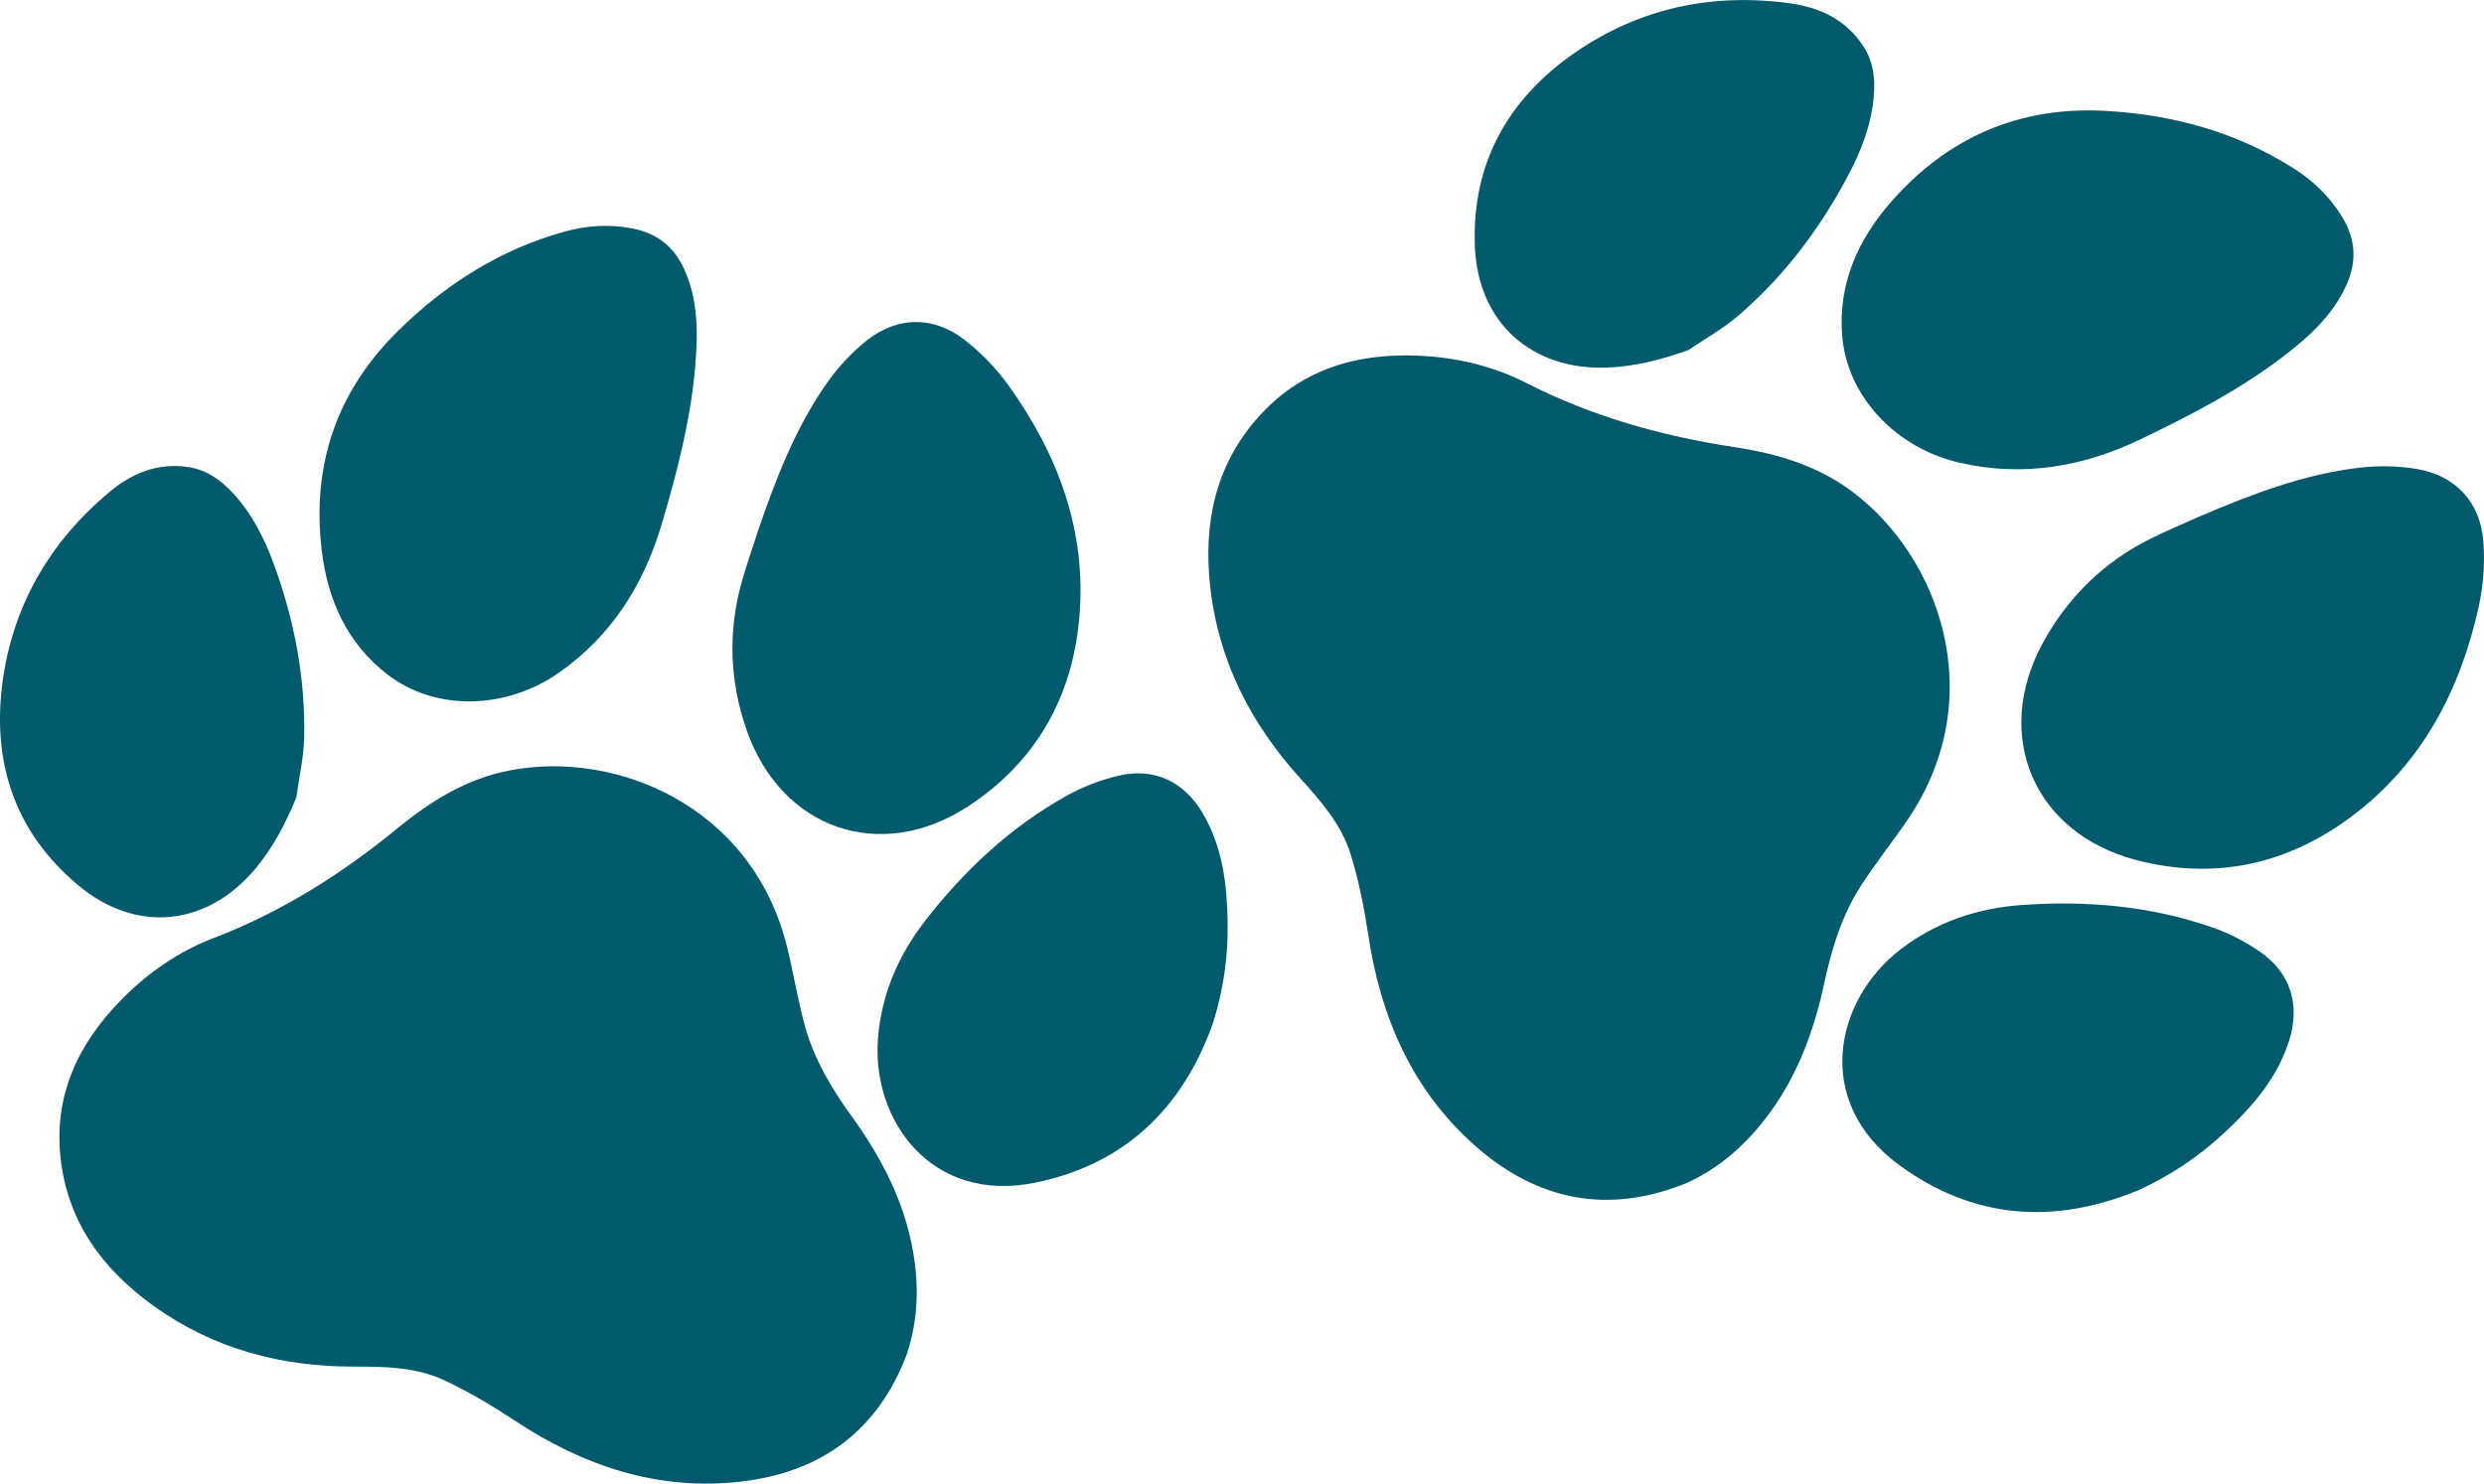 <?xml version="1.0" encoding="UTF-8"?>
<svg id="Layer_1" data-name="Layer 1" xmlns="http://www.w3.org/2000/svg" viewBox="0 0 448.93 268.21">
  <defs>
    <style>
      .cls-1 {
        fill: #035a6c;
      }
    </style>
  </defs>
  <g>
    <path class="cls-1" d="m164,244.52c-5.16,13.96-15.41,21.61-29.97,23.31-15.06,1.77-28.58-2.79-41.08-11.06-4.08-2.7-8.34-5.23-12.77-7.29-5.03-2.34-10.59-2.43-16.07-2.42-13.24.04-25.5-3.18-36.35-10.98-9.19-6.61-15.54-15.15-16.81-26.72-1.25-11.35,3.17-20.67,10.96-28.61,4.78-4.88,10.34-8.73,16.7-11.17,12.3-4.71,23.22-11.63,33.36-19.95,5.88-4.82,12.3-8.79,19.94-10.31,19.22-3.84,44,6.27,50.32,31.82,1.18,4.77,1.96,9.65,3.26,14.39,1.65,5.98,4.81,11.26,8.43,16.27,5.36,7.4,9.51,15.36,11.1,24.47,1.07,6.14.92,12.21-1.04,18.24Z"/>
    <path class="cls-1" d="m137,95.93c3.22-9.37,6.77-18.65,12.54-26.81,1.99-2.82,4.45-5.46,7.15-7.6,5.5-4.34,12-4.42,17.57-.13,3.05,2.35,5.84,5.25,8.08,8.38,8.92,12.48,14.08,26.28,12.73,41.85-1.26,14.47-7.88,26.15-20.09,34.14-15.86,10.38-33.79,4.13-40.03-13.73-3.06-8.75-3.42-17.69-.94-26.66.88-3.18,1.99-6.3,3-9.44Z"/>
    <path class="cls-1" d="m119.64,94.58c-3.22,11.01-9.04,20.27-18.51,26.95-9.68,6.83-22.42,7.06-31.06.44-7.39-5.66-10.89-13.61-11.94-22.63-1.78-15.28,2.69-28.5,13.67-39.38,8.57-8.49,18.49-14.83,30.21-18.08,4.07-1.13,8.19-1.39,12.39-.56,4.49.89,7.54,3.44,9.34,7.52,2.48,5.61,2.41,11.56,1.9,17.49-.83,9.65-3.26,18.98-5.99,28.24Z"/>
    <path class="cls-1" d="m219.21,184.99c-5.48,15.38-15.94,25.49-32.08,28.81-18.77,3.86-29.62-11.23-28.45-26.09.63-7.98,3.71-15.06,8.55-21.29,7.13-9.18,15.54-17.04,25.78-22.69,2.8-1.54,5.9-2.72,9.01-3.47,6.56-1.57,12,1,15.41,6.86,3.55,6.09,4.34,12.83,4.44,19.7.1,6.18-.78,12.23-2.66,18.17Z"/>
    <path class="cls-1" d="m53.57,144.11c-1.91,4.68-4.16,9.02-7.35,12.86-8.73,10.49-21.53,11.87-32.04,3.11C2.75,150.56-1.45,137.97.43,123.53c1.81-13.92,8.49-25.46,19.24-34.5,4.14-3.48,8.94-5.5,14.59-4.55,3.24.54,5.68,2.35,7.83,4.66,3.46,3.73,5.7,8.19,7.42,12.9,3.69,10.1,5.7,20.53,5.46,31.29-.08,3.6-.91,7.18-1.4,10.77Z"/>
  </g>
  <g>
    <path class="cls-1" d="m304.5,214c-13.96,5.57-26.63,3.04-37.75-6.73-11.51-10.11-17.23-23.33-19.47-38.29-.73-4.89-1.72-9.79-3.17-14.51-1.65-5.36-5.33-9.59-9.05-13.69-8.98-9.9-14.85-21.29-16.34-34.69-1.26-11.37.86-21.9,8.68-30.67,7.67-8.61,17.65-11.6,28.88-11.12,6.89.29,13.54,1.85,19.67,4.98,11.85,6.05,24.42,9.56,37.52,11.55,7.6,1.15,14.91,3.29,21.21,7.99,15.87,11.82,25.04,37.25,10.15,59.27-2.78,4.11-5.92,7.99-8.59,12.18-3.37,5.28-5.2,11.22-6.51,17.32-1.93,9.03-5.09,17.52-10.85,24.88-3.88,4.95-8.54,8.95-14.38,11.55Z"/>
    <path class="cls-1" d="m397.72,93.28c9.21-3.92,18.57-7.53,28.59-8.72,3.46-.41,7.1-.36,10.53.23,6.98,1.2,11.43,6.01,11.97,13.09.3,3.87.01,7.93-.82,11.73-3.33,15.13-10.2,28.33-22.79,37.84-11.7,8.84-24.94,11.76-39.19,8.01-18.52-4.88-25.95-22.56-16.76-39.32,4.5-8.21,10.96-14.52,19.36-18.73,2.98-1.49,6.07-2.76,9.11-4.13Z"/>
    <path class="cls-1" d="m387,79.35c-10.44,5.03-21.32,6.92-32.74,4.33-11.67-2.65-20.45-12.05-21.33-23-.75-9.37,2.85-17.37,8.91-24.26,10.26-11.67,23.2-17.25,38.78-16.37,12.17.69,23.63,3.84,33.99,10.44,3.59,2.29,6.58,5.2,8.8,8.92,2.37,3.97,2.52,7.98.67,12.09-2.54,5.65-7.04,9.62-11.84,13.25-7.81,5.9-16.45,10.38-25.24,14.59Z"/>
    <path class="cls-1" d="m386.48,215.17c-15.25,6.29-29.9,5.27-43.3-4.59-15.59-11.47-11.6-29.82.34-38.98,6.42-4.92,13.81-7.4,21.75-7.98,11.71-.86,23.29.14,34.45,4,3.05,1.05,6.03,2.58,8.69,4.41,5.61,3.86,7.36,9.68,5.27,16.2-2.17,6.78-6.7,11.93-11.78,16.65-4.57,4.25-9.7,7.68-15.44,10.29Z"/>
    <path class="cls-1" d="m305.16,63.27c-4.8,1.73-9.58,2.98-14.61,3.18-13.77.54-23.46-8.13-24-21.93-.58-15.01,6.02-26.67,18.12-35.02,11.66-8.05,24.84-10.84,38.89-8.89,5.41.75,10.17,2.99,13.28,7.87,1.78,2.8,2.08,5.85,1.8,9.03-.45,5.12-2.29,9.81-4.67,14.29-5.08,9.59-11.55,18.16-19.79,25.25-2.75,2.37-6,4.17-9.03,6.23Z"/>
  </g>
</svg>
